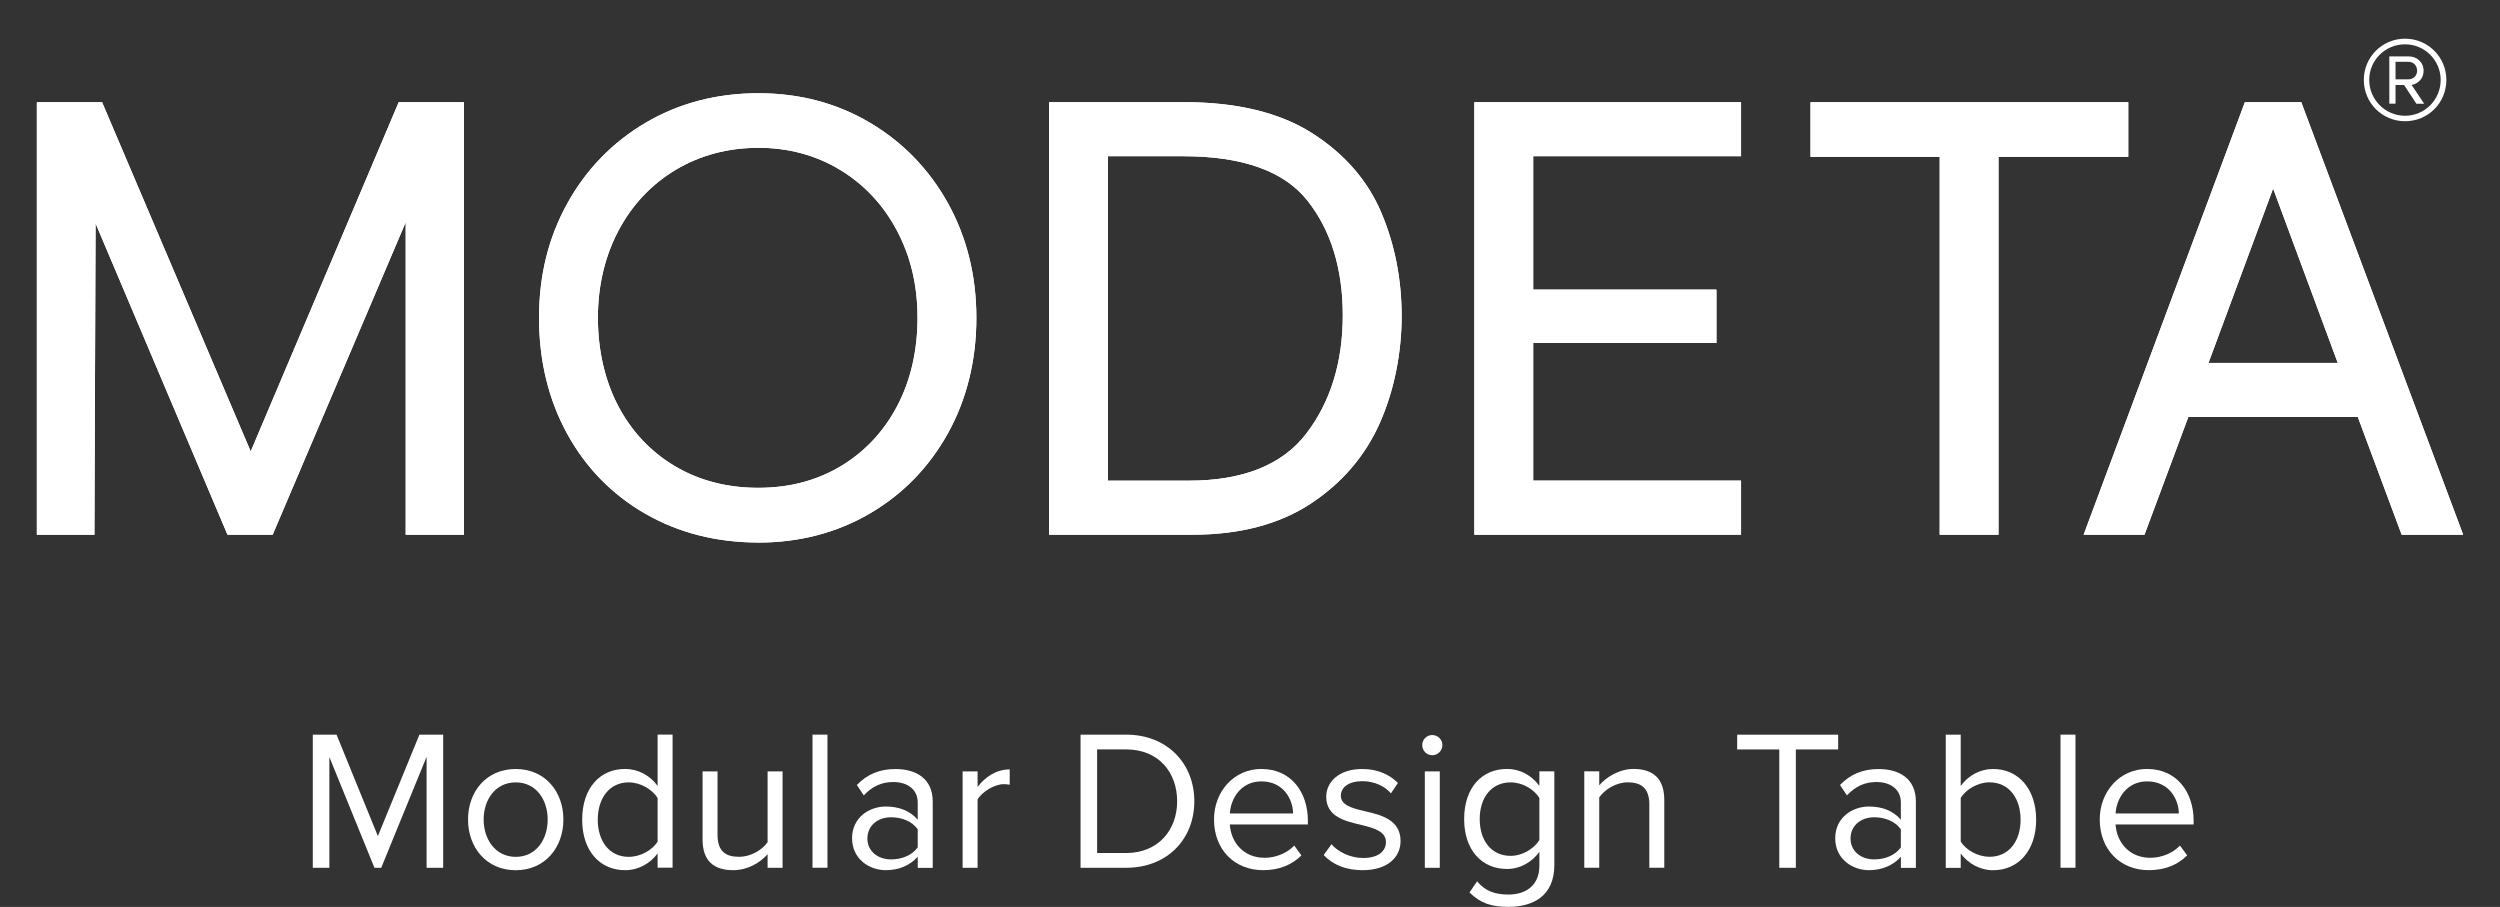 <svg xmlns="http://www.w3.org/2000/svg" xmlns:xlink="http://www.w3.org/1999/xlink" id="Layer_2" viewBox="0 0 502.8 182.4"><rect x="0" y="0" width="502.8" height="182.4" fill="#333333" stroke="none"/><defs><style>.cls-1{clip-path:url(#clippath);}.cls-2,.cls-3{fill:#fff;}.cls-3{stroke-width:0px;}</style><clipPath id="clippath"><path class="cls-3" d="M93.31,107.54h-11.72v-62.83l-26.75,62.83h-9.09l-26.53-62.61-.23,62.61H7.41V20.55h13.12l29.89,70.24,29.77-70.24h13.12v86.99ZM152.51,109.11c-8.39,0-16.03-1.94-22.71-5.78-6.69-3.84-11.99-9.26-15.74-16.11-3.75-6.83-5.65-14.67-5.65-23.29s1.92-16.22,5.71-23.06c3.79-6.84,9.11-12.3,15.79-16.22,6.68-3.92,14.29-5.9,22.6-5.9s15.78,1.99,22.42,5.91h0c6.64,3.92,11.93,9.38,15.73,16.22,3.79,6.84,5.71,14.6,5.71,23.06s-1.92,16.34-5.71,23.18c-3.8,6.85-9.09,12.29-15.73,16.16-6.64,3.88-14.18,5.84-22.42,5.84ZM152.51,29.73c-6.11,0-11.69,1.49-16.6,4.42-4.9,2.93-8.77,7.04-11.51,12.21-2.75,5.2-4.15,11.1-4.15,17.56s1.38,12.59,4.09,17.74c2.7,5.13,6.53,9.2,11.39,12.09,4.86,2.89,10.51,4.36,16.78,4.36s11.77-1.47,16.6-4.36c4.82-2.89,8.63-6.96,11.33-12.09h0c2.71-5.16,4.09-11.12,4.09-17.74s-1.4-12.36-4.15-17.56c-2.74-5.17-6.6-9.29-11.46-12.22-4.86-2.93-10.38-4.42-16.41-4.42ZM239.86,107.54h-28.87V20.55h27.3c10.49,0,19.11,2.1,25.6,6.23h0c6.51,4.15,11.19,9.53,13.93,16.01,2.71,6.4,4.08,13.39,4.08,20.77s-1.48,14.94-4.39,21.51c-2.94,6.63-7.62,12.09-13.91,16.23-6.29,4.14-14.28,6.24-23.74,6.24ZM222.82,96.67h16.31c10.83,0,18.76-3.17,23.57-9.44h0c4.88-6.36,7.36-14.36,7.36-23.79s-2.41-17.21-7.17-23.17c-4.69-5.87-13.05-8.85-24.85-8.85h-15.22v65.24ZM350.16,107.54h-53.64V20.55h53.64v10.87h-41.8v26.82h36.85v10.75h-36.85v27.67h41.8v10.87ZM401.95,107.54h-11.84V31.55h-25.98v-10.99h63.91v10.99h-26.1v75.99ZM495.39,107.54h-12.37l-8.82-23.68h-34.08l-8.82,23.68h-12.24l32.43-86.99h11.34l32.56,86.99ZM444.16,72.99h26.01l-13-35.07-13,35.07Z"></path></clipPath></defs><g id="Layer_5"><path class="cls-2" d="M93.31,107.54h-11.72v-62.83l-26.75,62.83h-9.09l-26.53-62.61-.23,62.61H7.41V20.55h13.12l29.89,70.24,29.77-70.24h13.12v86.99ZM152.51,109.11c-8.39,0-16.03-1.94-22.71-5.78-6.69-3.84-11.99-9.26-15.74-16.11-3.75-6.83-5.65-14.67-5.65-23.29s1.92-16.22,5.71-23.06c3.79-6.84,9.11-12.3,15.79-16.22,6.68-3.92,14.29-5.9,22.6-5.9s15.78,1.99,22.42,5.91h0c6.64,3.92,11.93,9.38,15.73,16.22,3.79,6.84,5.71,14.6,5.71,23.06s-1.92,16.34-5.71,23.18c-3.8,6.85-9.09,12.29-15.73,16.16-6.64,3.88-14.18,5.84-22.42,5.84ZM152.51,29.73c-6.11,0-11.69,1.49-16.6,4.42-4.9,2.93-8.77,7.04-11.51,12.21-2.75,5.2-4.15,11.1-4.15,17.56s1.38,12.59,4.09,17.74c2.7,5.13,6.53,9.2,11.39,12.09,4.86,2.89,10.51,4.36,16.78,4.36s11.77-1.47,16.6-4.36c4.82-2.89,8.63-6.96,11.33-12.09h0c2.71-5.16,4.09-11.12,4.09-17.74s-1.4-12.36-4.15-17.56c-2.74-5.17-6.6-9.29-11.46-12.22-4.86-2.93-10.38-4.42-16.41-4.42ZM239.86,107.54h-28.87V20.55h27.3c10.49,0,19.11,2.1,25.6,6.23h0c6.51,4.15,11.19,9.53,13.93,16.01,2.71,6.4,4.08,13.39,4.08,20.77s-1.48,14.94-4.39,21.51c-2.94,6.63-7.62,12.09-13.91,16.23-6.29,4.14-14.28,6.24-23.74,6.24ZM222.82,96.67h16.31c10.83,0,18.76-3.17,23.57-9.44h0c4.88-6.36,7.36-14.36,7.36-23.79s-2.41-17.21-7.17-23.17c-4.69-5.87-13.05-8.85-24.85-8.85h-15.22v65.24ZM350.16,107.54h-53.64V20.55h53.64v10.87h-41.8v26.82h36.85v10.75h-36.85v27.67h41.8v10.87ZM401.95,107.54h-11.84V31.55h-25.98v-10.99h63.91v10.99h-26.1v75.99ZM495.39,107.54h-12.37l-8.82-23.68h-34.08l-8.82,23.68h-12.24l32.43-86.99h11.34l32.56,86.99ZM444.16,72.99h26.01l-13-35.07-13,35.07Z"></path><g class="cls-1"><polygon class="cls-3" points="498.88 0 0 0 3.92 140.13 502.8 140.13 498.88 0"></polygon></g><path class="cls-3" d="M85.78,152.25l-9.11,22.28h-1.36l-9.07-22.28v22.28h-3.33v-26.77h4.78l8.31,20.39,8.35-20.39h4.78v26.77h-3.33v-22.28Z"></path><path class="cls-3" d="M94.13,164.82c0-5.62,3.69-10.16,9.59-10.16s9.59,4.54,9.59,10.16-3.69,10.2-9.59,10.2-9.59-4.58-9.59-10.2ZM110.15,164.82c0-3.93-2.29-7.47-6.42-7.47s-6.46,3.53-6.46,7.47,2.33,7.51,6.46,7.51,6.42-3.53,6.42-7.51Z"></path><path class="cls-3" d="M132.26,171.64c-1.44,1.97-3.81,3.37-6.54,3.37-5.06,0-8.63-3.85-8.63-10.16s3.53-10.2,8.63-10.2c2.61,0,4.98,1.28,6.54,3.41v-10.32h3.01v26.77h-3.01v-2.89ZM132.26,160.48c-1.08-1.69-3.41-3.13-5.82-3.13-3.89,0-6.22,3.21-6.22,7.51s2.33,7.47,6.22,7.47c2.41,0,4.74-1.36,5.82-3.05v-8.79Z"></path><path class="cls-3" d="M154.38,171.8c-1.49,1.69-4.01,3.21-6.9,3.21-4.05,0-6.18-1.97-6.18-6.18v-13.69h3.01v12.76c0,3.41,1.73,4.42,4.33,4.42,2.37,0,4.62-1.36,5.74-2.93v-14.25h3.01v19.39h-3.01v-2.73Z"></path><path class="cls-3" d="M163.41,147.75h3.01v26.77h-3.01v-26.77Z"></path><path class="cls-3" d="M184.57,172.32c-1.61,1.77-3.81,2.69-6.42,2.69-3.29,0-6.78-2.21-6.78-6.42s3.49-6.38,6.78-6.38c2.65,0,4.86.84,6.42,2.65v-3.49c0-2.61-2.09-4.09-4.9-4.09-2.33,0-4.21.84-5.94,2.69l-1.4-2.09c2.09-2.17,4.58-3.21,7.75-3.21,4.09,0,7.51,1.85,7.51,6.54v13.33h-3.01v-2.21ZM184.57,166.78c-1.16-1.61-3.21-2.41-5.34-2.41-2.81,0-4.78,1.77-4.78,4.26s1.97,4.21,4.78,4.21c2.13,0,4.18-.8,5.34-2.41v-3.65Z"></path><path class="cls-3" d="M193.6,155.14h3.01v3.13c1.57-2.05,3.81-3.53,6.46-3.53v3.09c-.36-.08-.72-.12-1.2-.12-1.85,0-4.38,1.53-5.26,3.09v13.73h-3.01v-19.39Z"></path><path class="cls-3" d="M217.32,147.75h9.15c8.31,0,13.73,5.82,13.73,13.41s-5.42,13.37-13.73,13.37h-9.15v-26.77ZM226.47,171.56c6.5,0,10.28-4.66,10.28-10.4s-3.65-10.44-10.28-10.44h-5.82v20.83h5.82Z"></path><path class="cls-3" d="M253.73,154.66c5.86,0,9.31,4.58,9.31,10.4v.76h-15.7c.24,3.65,2.81,6.7,6.98,6.7,2.21,0,4.46-.88,5.98-2.45l1.44,1.97c-1.93,1.93-4.54,2.97-7.71,2.97-5.74,0-9.87-4.13-9.87-10.2,0-5.62,4.01-10.16,9.55-10.16ZM247.35,163.61h12.72c-.04-2.89-1.97-6.46-6.38-6.46-4.14,0-6.18,3.49-6.34,6.46Z"></path><path class="cls-3" d="M267.78,169.79c1.28,1.49,3.73,2.77,6.38,2.77,2.97,0,4.58-1.32,4.58-3.21,0-2.13-2.37-2.81-4.98-3.45-3.29-.76-7.03-1.65-7.03-5.66,0-3.01,2.61-5.58,7.23-5.58,3.29,0,5.62,1.24,7.19,2.81l-1.41,2.09c-1.16-1.4-3.29-2.45-5.78-2.45-2.65,0-4.29,1.2-4.29,2.93,0,1.89,2.21,2.49,4.74,3.09,3.37.76,7.27,1.73,7.27,6.02,0,3.25-2.61,5.86-7.63,5.86-3.17,0-5.86-.96-7.83-3.05l1.57-2.17Z"></path><path class="cls-3" d="M286.04,149.84c0-1.12.92-2.01,2.01-2.01s2.05.88,2.05,2.01-.92,2.05-2.05,2.05-2.01-.92-2.01-2.05ZM286.56,155.14h3.01v19.39h-3.01v-19.39Z"></path><path class="cls-3" d="M297.08,177.26c1.61,1.93,3.53,2.65,6.3,2.65,3.21,0,6.22-1.57,6.22-5.82v-2.77c-1.4,1.97-3.77,3.45-6.5,3.45-5.06,0-8.63-3.77-8.63-10.04s3.53-10.08,8.63-10.08c2.61,0,4.94,1.28,6.5,3.41v-2.93h3.01v18.83c0,6.42-4.5,8.43-9.23,8.43-3.29,0-5.54-.64-7.83-2.89l1.52-2.25ZM309.6,160.48c-1.04-1.69-3.37-3.13-5.78-3.13-3.89,0-6.22,3.09-6.22,7.39s2.33,7.39,6.22,7.39c2.41,0,4.74-1.49,5.78-3.17v-8.47Z"></path><path class="cls-3" d="M331.72,161.84c0-3.41-1.73-4.5-4.34-4.5-2.37,0-4.62,1.45-5.74,3.01v14.17h-3.01v-19.39h3.01v2.81c1.36-1.61,4.01-3.29,6.9-3.29,4.05,0,6.18,2.05,6.18,6.26v13.61h-3.01v-12.68Z"></path><path class="cls-3" d="M357.85,150.73h-8.47v-2.97h20.31v2.97h-8.51v23.8h-3.33v-23.8Z"></path><path class="cls-3" d="M382.3,172.32c-1.61,1.77-3.81,2.69-6.42,2.69-3.29,0-6.78-2.21-6.78-6.42s3.49-6.38,6.78-6.38c2.65,0,4.86.84,6.42,2.65v-3.49c0-2.61-2.09-4.09-4.9-4.09-2.33,0-4.21.84-5.94,2.69l-1.4-2.09c2.09-2.17,4.58-3.21,7.75-3.21,4.09,0,7.51,1.85,7.51,6.54v13.33h-3.01v-2.21ZM382.3,166.78c-1.16-1.61-3.21-2.41-5.34-2.41-2.81,0-4.78,1.77-4.78,4.26s1.97,4.21,4.78,4.21c2.13,0,4.18-.8,5.34-2.41v-3.65Z"></path><path class="cls-3" d="M391.33,147.75h3.01v10.32c1.57-2.13,3.89-3.41,6.54-3.41,5.06,0,8.63,4.01,8.63,10.2s-3.57,10.16-8.63,10.16c-2.73,0-5.1-1.4-6.54-3.37v2.89h-3.01v-26.77ZM400.12,172.32c3.93,0,6.26-3.17,6.26-7.47s-2.33-7.51-6.26-7.51c-2.37,0-4.74,1.45-5.78,3.13v8.79c1.04,1.69,3.41,3.05,5.78,3.05Z"></path><path class="cls-3" d="M414.41,147.75h3.01v26.77h-3.01v-26.77Z"></path><path class="cls-3" d="M431.87,154.66c5.86,0,9.31,4.58,9.31,10.4v.76h-15.7c.24,3.65,2.81,6.7,6.98,6.7,2.21,0,4.46-.88,5.98-2.45l1.44,1.97c-1.93,1.93-4.54,2.97-7.71,2.97-5.74,0-9.87-4.13-9.87-10.2,0-5.62,4.01-10.16,9.55-10.16ZM425.49,163.61h12.72c-.04-2.89-1.97-6.46-6.38-6.46-4.14,0-6.18,3.49-6.34,6.46Z"></path><path class="cls-3" d="M475.41,16.08c0-4.62,3.72-8.3,8.3-8.3s8.3,3.68,8.3,8.3-3.68,8.3-8.3,8.3-8.3-3.72-8.3-8.3ZM476.5,16.08c0,3.95,3.21,7.2,7.2,7.2s7.17-3.25,7.17-7.2-3.21-7.17-7.17-7.17-7.2,3.17-7.2,7.17ZM483.51,17.09h-1.72v3.76h-1.25v-9.51h3.88c1.64,0,3.01,1.14,3.01,2.9,0,2.11-1.88,2.82-2.43,2.82l2.55,3.8h-1.57l-2.47-3.76ZM481.79,12.43v3.52h2.62c.98,0,1.72-.74,1.72-1.72,0-1.06-.74-1.8-1.72-1.8h-2.62Z"></path></g></svg>